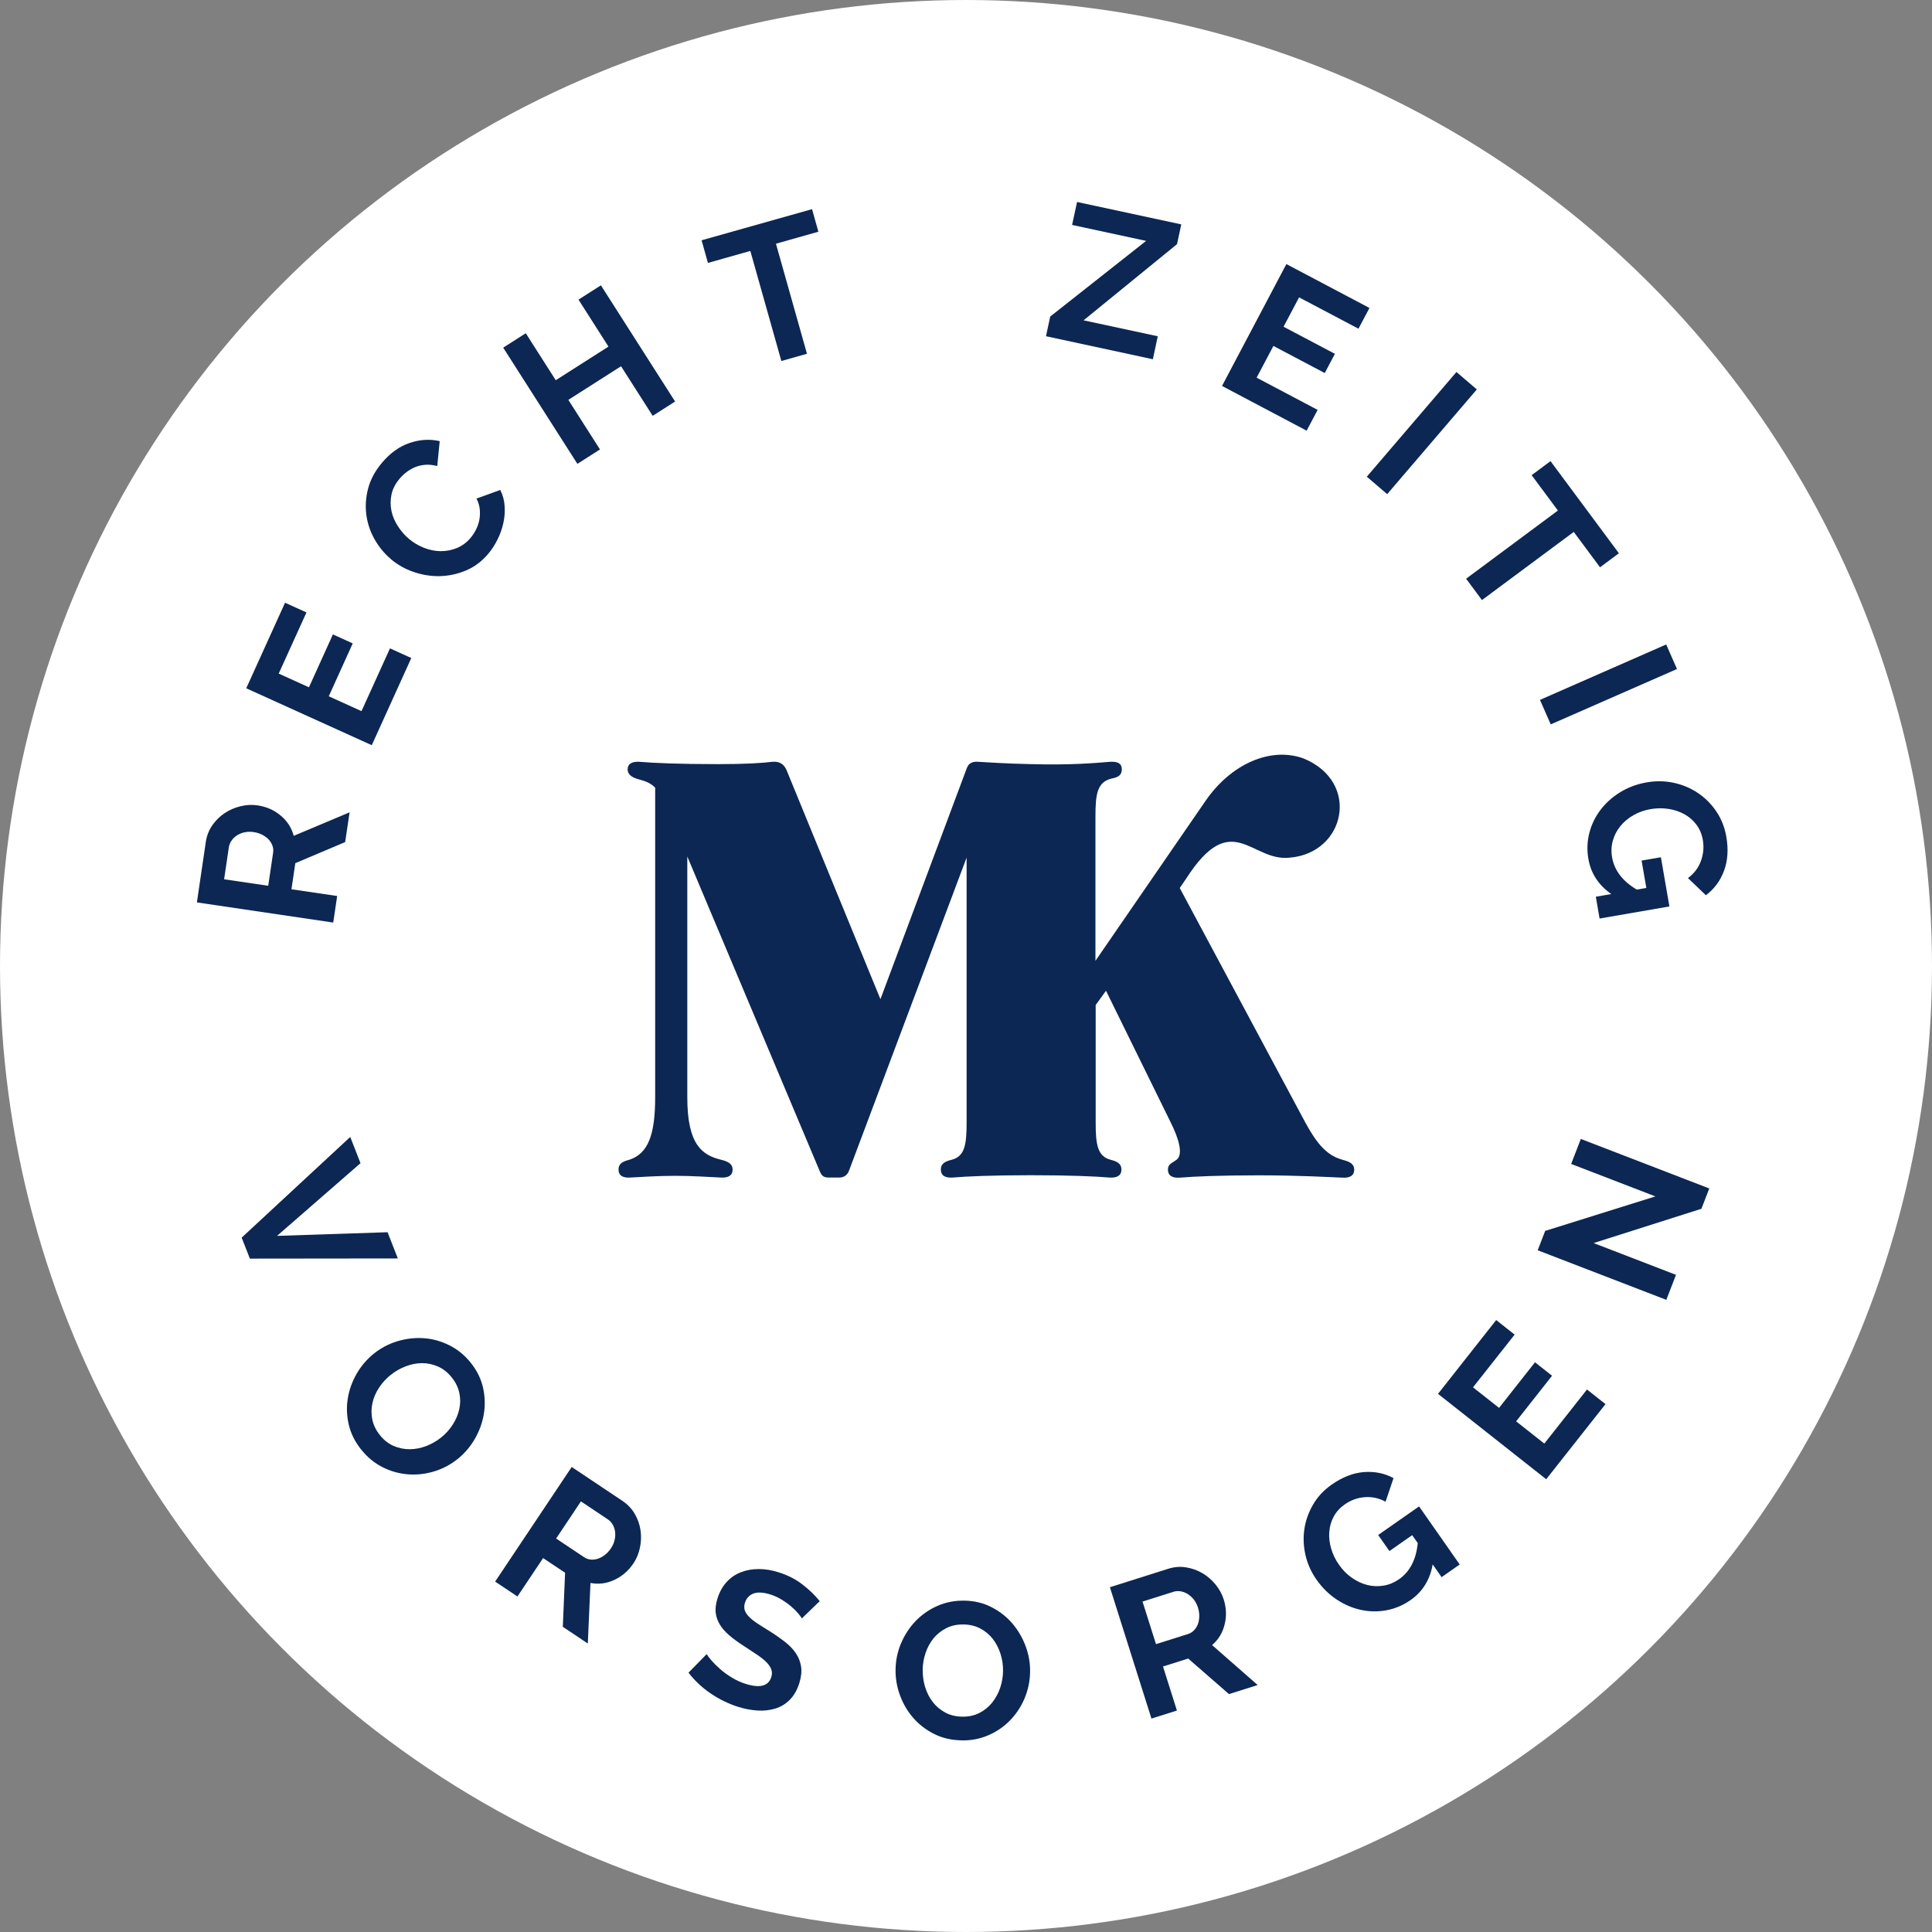 <?xml version="1.0" encoding="UTF-8"?>
<svg id="Ebene_2" data-name="Ebene 2" xmlns="http://www.w3.org/2000/svg" width="512" height="512" viewBox="0 0 350 350">
  <rect x="0" y="0" width="350" height="350" fill="#808080" stroke="none"/>
  <g id="Ebene_1-2" data-name="Ebene 1">
    <g id="rzv-logo-round-fill-white-blue-RGB">
      <circle cx="175" cy="175" r="175" fill="#fff"/>
      <path d="M243.22,210.1c-2.81-.73-4.67-2.91-6.75-6.75l-22.75-42.48,1.14-1.66c8.31-12.98,11.84-3.01,18.8-3.84,10.08-.83,12.88-13.71,2.49-17.97-6.02-2.18-13.19,1.04-17.76,7.69l-19.94,28.97v-26.08c0-4.16,.31-6.34,3.01-6.96,1.14-.21,1.77-.63,1.77-1.66s-.73-1.45-2.18-1.35c-2.49,.21-7.17,.62-14.23,.42-4.68-.1-7.69-.31-9.56-.42-.93-.1-1.66,.21-1.97,.83v.1c-.1,0-.1,.1-.1,.1l-15.69,41.97-17.03-41.55c-.52-1.14-1.35-1.56-2.6-1.45-1.66,.21-4.78,.42-9.76,.42-7.06,0-11.74-.21-14.23-.42-1.45-.1-2.18,.42-2.18,1.35,0,1.04,.93,1.56,2.18,1.87,1.14,.31,1.97,.63,2.81,1.46v56.09c0,6.75-1.25,10.18-4.67,11.32-1.25,.31-1.97,.72-1.97,1.77s.73,1.56,2.18,1.45c1.97-.1,4.99-.31,8.1-.31s5.92,.21,8.21,.31c1.46,.1,2.18-.42,2.18-1.45s-.83-1.46-2.08-1.77c-3.43-.83-6.13-2.7-6.13-11.32v-43.62l24,57.02c.31,.73,.62,1.14,1.56,1.14h1.97c.83,0,1.46-.42,1.77-1.25l21.3-56.71v47.99c0,3.95-.31,6.13-2.7,6.75-1.25,.31-1.97,.72-1.97,1.77s.73,1.56,2.18,1.45c2.49-.21,7.06-.42,14.13-.42s11.74,.21,14.23,.42c1.45,.1,2.18-.42,2.18-1.45s-.73-1.46-1.97-1.77c-2.39-.63-2.7-2.81-2.7-6.75v-21.28l1.87-2.59,11.74,23.89c1.35,2.7,2.28,5.61,1.14,6.65-.93,.72-1.66,.83-1.66,1.87s.73,1.56,2.18,1.45c2.49-.21,7.17-.42,14.23-.42s12.46,.31,15.16,.42c1.45,.1,2.18-.42,2.18-1.45s-.83-1.46-2.08-1.77Z" fill="#0c2753"/>
      <g>
        <path d="M60.37,167.13l-24.7-3.65,1.61-10.93c.17-1.14,.56-2.15,1.18-3.04,.62-.89,1.37-1.63,2.25-2.21s1.84-1,2.89-1.25c1.05-.25,2.07-.3,3.06-.15,1.6,.24,3,.85,4.19,1.85,1.19,.99,1.98,2.22,2.36,3.67l10.12-4.26-.8,5.39-9.03,3.82-.7,4.73,8.28,1.22-.71,4.8Zm-11.78-6.65l.89-6.02c.07-.44,.02-.87-.13-1.28s-.39-.79-.7-1.12c-.32-.33-.71-.61-1.17-.85-.46-.23-.97-.39-1.53-.47-.58-.09-1.13-.07-1.64,.04-.52,.11-.98,.3-1.38,.56-.4,.26-.74,.58-.99,.95-.26,.38-.42,.78-.48,1.19l-.86,5.81,8,1.18Z" fill="#0c2753"/>
        <path d="M70.63,117.45l3.88,1.76-7.16,15.79-22.74-10.31,7.03-15.5,3.88,1.76-5.03,11.08,5.48,2.48,4.34-9.58,3.59,1.63-4.34,9.58,5.93,2.69,5.16-11.37Z" fill="#0c2753"/>
        <path d="M70.78,101.25c-1.16-.98-2.14-2.17-2.92-3.55-.78-1.38-1.28-2.85-1.49-4.42-.21-1.56-.11-3.16,.32-4.79,.43-1.63,1.27-3.19,2.53-4.68,1.48-1.75,3.15-2.95,5.01-3.57,1.85-.63,3.66-.73,5.43-.32l-.45,4.51c-.75-.2-1.46-.28-2.13-.23-.67,.05-1.29,.19-1.85,.42-.56,.23-1.08,.53-1.56,.89-.48,.36-.9,.76-1.26,1.19-.79,.93-1.29,1.9-1.49,2.91-.21,1.01-.2,1.99,0,2.96s.6,1.88,1.17,2.76c.56,.88,1.22,1.63,1.97,2.27,.84,.71,1.77,1.26,2.77,1.65,1.01,.39,2.01,.59,3.02,.6,1.01,0,1.98-.18,2.92-.57,.94-.39,1.76-.99,2.46-1.81,.36-.43,.69-.92,.98-1.48,.29-.56,.49-1.14,.62-1.76,.12-.62,.15-1.26,.09-1.93-.06-.67-.26-1.33-.6-1.98l4.31-1.56c.46,.91,.72,1.88,.79,2.9,.07,1.03,0,2.05-.23,3.08-.22,1.02-.57,2.02-1.06,3s-1.05,1.84-1.7,2.61c-1.15,1.36-2.49,2.36-4.02,3-1.53,.64-3.1,.98-4.71,1.02s-3.2-.22-4.75-.75c-1.56-.53-2.95-1.32-4.16-2.35Z" fill="#0c2753"/>
        <path d="M108.86,51.69l13.44,21.05-4.06,2.59-5.73-8.98-9.55,6.09,5.73,8.98-4.09,2.61-13.44-21.05,4.09-2.61,5.43,8.51,9.55-6.09-5.43-8.51,4.06-2.59Z" fill="#0c2753"/>
        <path d="M148.25,41.98l-7.68,2.17,5.62,19.94-4.64,1.31-5.62-19.94-7.68,2.17-1.15-4.1,20.01-5.64,1.15,4.1Z" fill="#0c2753"/>
        <path d="M190.25,57.35l17.38-13.71-13.41-2.89,.9-4.16,18.88,4.06-.77,3.58-16.93,13.8,13.44,2.89-.89,4.16-19.36-4.17,.77-3.58Z" fill="#0c2753"/>
        <path d="M238.7,74.26l-1.99,3.76-15.33-8.1,11.66-22.08,15.05,7.95-1.99,3.76-10.76-5.68-2.81,5.32,9.3,4.91-1.84,3.48-9.3-4.91-3.04,5.75,11.04,5.83Z" fill="#0c2753"/>
        <path d="M247.61,86.36l16.24-18.97,3.69,3.16-16.24,18.97-3.69-3.16Z" fill="#0c2753"/>
        <path d="M289.86,102.77l-4.76-6.41-16.63,12.35-2.87-3.87,16.63-12.35-4.76-6.41,3.42-2.54,12.39,16.69-3.42,2.54Z" fill="#0c2753"/>
        <path d="M278.98,126.79l22.87-10.04,1.95,4.45-22.87,10.03-1.95-4.44Z" fill="#0c2753"/>
        <path d="M291.88,161.95c-2.3-1.62-3.68-3.74-4.13-6.35-.28-1.62-.22-3.19,.18-4.73,.4-1.53,1.08-2.92,2.03-4.17,.95-1.25,2.14-2.31,3.57-3.19,1.43-.88,3.03-1.47,4.81-1.78,1.69-.29,3.33-.26,4.92,.09,1.6,.35,3.05,.97,4.35,1.85,1.31,.88,2.41,1.99,3.32,3.33,.91,1.34,1.51,2.87,1.81,4.58,.4,2.31,.26,4.38-.43,6.2-.68,1.82-1.78,3.29-3.27,4.4l-3.25-3.11c1.12-.83,1.9-1.87,2.35-3.1,.45-1.23,.57-2.51,.34-3.82-.18-1.04-.56-1.95-1.15-2.74-.59-.79-1.32-1.43-2.19-1.91-.87-.48-1.83-.8-2.88-.96-1.05-.16-2.13-.15-3.24,.04-1.16,.2-2.2,.57-3.14,1.12-.94,.54-1.72,1.2-2.35,1.98-.63,.78-1.08,1.64-1.35,2.61-.27,.96-.32,1.97-.14,3,.41,2.38,1.9,4.34,4.48,5.87l1.73-.3-.86-4.96,3.5-.6,1.54,8.91-12.65,2.19-.68-3.95,2.77-.48Z" fill="#0c2753"/>
      </g>
      <g>
        <path d="M65.31,210.72l-15.12,13.17,20.02-.66,1.86,4.75-26.8,.03-1.49-3.8,19.67-18.24,1.86,4.75Z" fill="#0c2753"/>
        <path d="M65.45,262.63c-1.14-1.43-1.9-2.94-2.27-4.55-.37-1.61-.43-3.2-.17-4.77s.8-3.06,1.62-4.48c.82-1.41,1.86-2.61,3.1-3.61,1.3-1.04,2.74-1.79,4.32-2.26,1.58-.47,3.16-.64,4.76-.53s3.13,.55,4.61,1.29c1.48,.74,2.77,1.79,3.87,3.17,1.13,1.41,1.87,2.93,2.23,4.55,.35,1.62,.39,3.22,.12,4.79s-.82,3.06-1.64,4.47c-.82,1.41-1.85,2.61-3.07,3.59-1.3,1.04-2.73,1.8-4.29,2.27-1.56,.47-3.13,.65-4.71,.53-1.58-.12-3.11-.54-4.59-1.28s-2.77-1.79-3.87-3.17Zm5.35-13.57c-.84,.67-1.55,1.45-2.14,2.34-.58,.89-.98,1.81-1.19,2.78-.22,.97-.22,1.95-.03,2.95,.2,1,.66,1.95,1.37,2.84,.73,.92,1.57,1.58,2.51,1.98,.94,.4,1.91,.6,2.93,.59s2-.21,2.98-.58c.98-.38,1.87-.89,2.67-1.53,.84-.67,1.55-1.46,2.12-2.35,.57-.89,.97-1.83,1.18-2.8,.22-.97,.22-1.95,.01-2.94s-.66-1.92-1.37-2.8c-.73-.92-1.57-1.58-2.52-1.99-.95-.41-1.92-.61-2.91-.6s-1.98,.21-2.95,.59c-.98,.38-1.87,.89-2.67,1.53Z" fill="#0c2753"/>
        <path d="M89.7,286.52l13.87-20.76,9.18,6.13c.95,.64,1.7,1.43,2.25,2.37,.54,.94,.89,1.93,1.04,2.98,.15,1.04,.11,2.09-.11,3.14-.22,1.05-.61,2-1.17,2.83-.9,1.35-2.05,2.34-3.46,3s-2.85,.84-4.33,.56l-.48,10.97-4.53-3.03,.41-9.79-3.98-2.66-4.65,6.96-4.04-2.7Zm11.05-7.8l5.06,3.38c.37,.25,.78,.39,1.21,.43,.44,.04,.88-.01,1.31-.16s.86-.38,1.27-.7c.41-.32,.77-.71,1.08-1.18,.33-.49,.55-.99,.66-1.5,.12-.51,.15-1.01,.09-1.49s-.21-.91-.44-1.31c-.23-.39-.52-.71-.87-.94l-4.88-3.26-4.49,6.73Z" fill="#0c2753"/>
        <path d="M145.27,293.2c-.11-.2-.33-.51-.66-.9-.33-.4-.75-.82-1.27-1.26-.51-.44-1.09-.86-1.73-1.25-.64-.4-1.32-.7-2.03-.93-1.28-.4-2.3-.46-3.07-.18-.77,.28-1.29,.84-1.56,1.69-.15,.49-.16,.94-.03,1.34s.39,.79,.76,1.17c.37,.39,.87,.79,1.49,1.2,.62,.41,1.34,.87,2.17,1.37,1.07,.67,2.02,1.34,2.86,1.99s1.51,1.35,2,2.1c.49,.74,.8,1.54,.93,2.41,.12,.86,.02,1.84-.32,2.94-.4,1.28-.98,2.29-1.74,3.05-.76,.76-1.64,1.29-2.63,1.59s-2.06,.42-3.2,.35-2.3-.29-3.46-.65c-1.79-.56-3.48-1.38-5.06-2.46s-2.91-2.33-3.99-3.75l3.29-3.36c.14,.26,.42,.64,.85,1.13s.95,1.01,1.56,1.55c.62,.55,1.32,1.07,2.13,1.56,.8,.49,1.66,.89,2.58,1.17,2.55,.79,4.08,.37,4.59-1.26,.16-.52,.15-1-.03-1.45-.18-.45-.5-.89-.95-1.33s-1.03-.88-1.72-1.34c-.69-.46-1.47-.97-2.32-1.53-1.04-.67-1.93-1.32-2.65-1.95-.73-.63-1.29-1.28-1.69-1.96s-.64-1.39-.72-2.14c-.07-.75,.03-1.58,.32-2.5,.37-1.21,.93-2.21,1.67-3.02,.74-.8,1.61-1.39,2.6-1.77,.99-.38,2.06-.57,3.21-.57,1.15,0,2.33,.19,3.54,.57,1.68,.52,3.14,1.26,4.39,2.23,1.25,.96,2.28,1.97,3.12,3.01l-3.22,3.12Z" fill="#0c2753"/>
        <path d="M174.2,315.28c-1.83-.03-3.48-.41-4.96-1.15-1.48-.74-2.74-1.71-3.79-2.91-1.05-1.2-1.85-2.57-2.41-4.1-.56-1.53-.83-3.1-.8-4.69,.03-1.67,.36-3.25,1.01-4.77,.65-1.51,1.52-2.85,2.63-4,1.11-1.15,2.42-2.07,3.93-2.73,1.51-.67,3.15-.99,4.91-.96,1.81,.03,3.45,.43,4.92,1.19,1.48,.76,2.73,1.75,3.77,2.96,1.03,1.21,1.83,2.58,2.4,4.12s.83,3.09,.8,4.66c-.03,1.67-.36,3.25-.99,4.75s-1.5,2.83-2.6,3.97-2.4,2.05-3.91,2.71c-1.51,.67-3.15,.99-4.91,.96Zm-7.04-12.78c-.02,1.08,.13,2.12,.44,3.14,.31,1.01,.77,1.91,1.38,2.7,.61,.78,1.36,1.42,2.25,1.9s1.92,.73,3.07,.75c1.17,.02,2.21-.2,3.12-.67,.91-.46,1.68-1.09,2.32-1.88,.63-.79,1.12-1.68,1.45-2.67s.51-2,.52-3.03c.02-1.08-.14-2.12-.46-3.14-.32-1.01-.79-1.91-1.4-2.7-.61-.78-1.36-1.41-2.26-1.88-.89-.47-1.91-.72-3.03-.73-1.17-.02-2.22,.2-3.14,.67-.92,.47-1.69,1.09-2.32,1.86-.62,.78-1.1,1.66-1.43,2.65-.33,.99-.51,2-.52,3.03Z" fill="#0c2753"/>
        <path d="M208.6,311.35l-7.53-23.81,10.53-3.33c1.1-.35,2.18-.44,3.25-.27,1.07,.17,2.06,.52,2.97,1.05,.91,.54,1.7,1.22,2.38,2.05,.68,.83,1.17,1.73,1.48,2.69,.49,1.54,.55,3.07,.17,4.57-.37,1.51-1.13,2.75-2.27,3.72l8.26,7.24-5.2,1.64-7.39-6.44-4.56,1.44,2.52,7.98-4.63,1.46Zm.82-13.5l5.8-1.83c.42-.13,.79-.36,1.09-.68,.31-.32,.54-.69,.7-1.12,.16-.43,.24-.91,.25-1.42,0-.52-.07-1.05-.24-1.58-.18-.56-.43-1.04-.76-1.46-.33-.41-.7-.74-1.11-1-.41-.25-.84-.41-1.29-.48-.45-.07-.88-.04-1.28,.09l-5.6,1.77,2.44,7.71Z" fill="#0c2753"/>
        <path d="M259.54,283.42c-.49,2.78-1.82,4.92-3.99,6.44-1.35,.94-2.8,1.56-4.35,1.85s-3.1,.27-4.64-.06c-1.53-.33-3-.95-4.4-1.88-1.4-.92-2.62-2.12-3.66-3.6-.98-1.4-1.65-2.9-2.01-4.5-.36-1.59-.42-3.17-.18-4.73,.24-1.56,.78-3.03,1.6-4.43s1.95-2.59,3.37-3.58c1.92-1.34,3.85-2.09,5.79-2.25,1.94-.15,3.73,.21,5.38,1.09l-1.44,4.27c-1.23-.65-2.5-.92-3.81-.81-1.31,.11-2.51,.55-3.6,1.32-.86,.61-1.53,1.34-1.99,2.21-.47,.87-.73,1.8-.8,2.79s.05,2,.35,3.02c.3,1.02,.77,1.99,1.42,2.91,.67,.96,1.45,1.75,2.35,2.37,.89,.62,1.82,1.05,2.79,1.29,.97,.24,1.95,.28,2.94,.11,.99-.16,1.91-.55,2.78-1.15,1.98-1.38,3.11-3.57,3.4-6.55l-1.01-1.44-4.12,2.88-2.04-2.91,7.41-5.18,7.36,10.52-3.28,2.3-1.61-2.31Z" fill="#0c2753"/>
        <path d="M287.51,251.73l3.34,2.64-10.74,13.61-19.6-15.47,10.54-13.37,3.34,2.64-7.54,9.55,4.72,3.72,6.51-8.26,3.09,2.44-6.51,8.26,5.11,4.03,7.73-9.8Z" fill="#0c2753"/>
        <path d="M288.69,225.19l14.93,5.76-1.75,4.53-23.3-8.98,1.35-3.51,19.97-6.25-15.26-5.88,1.75-4.53,23.27,8.97-1.42,3.68-19.55,6.22Z" fill="#0c2753"/>
      </g>
    </g>
  </g>
</svg>